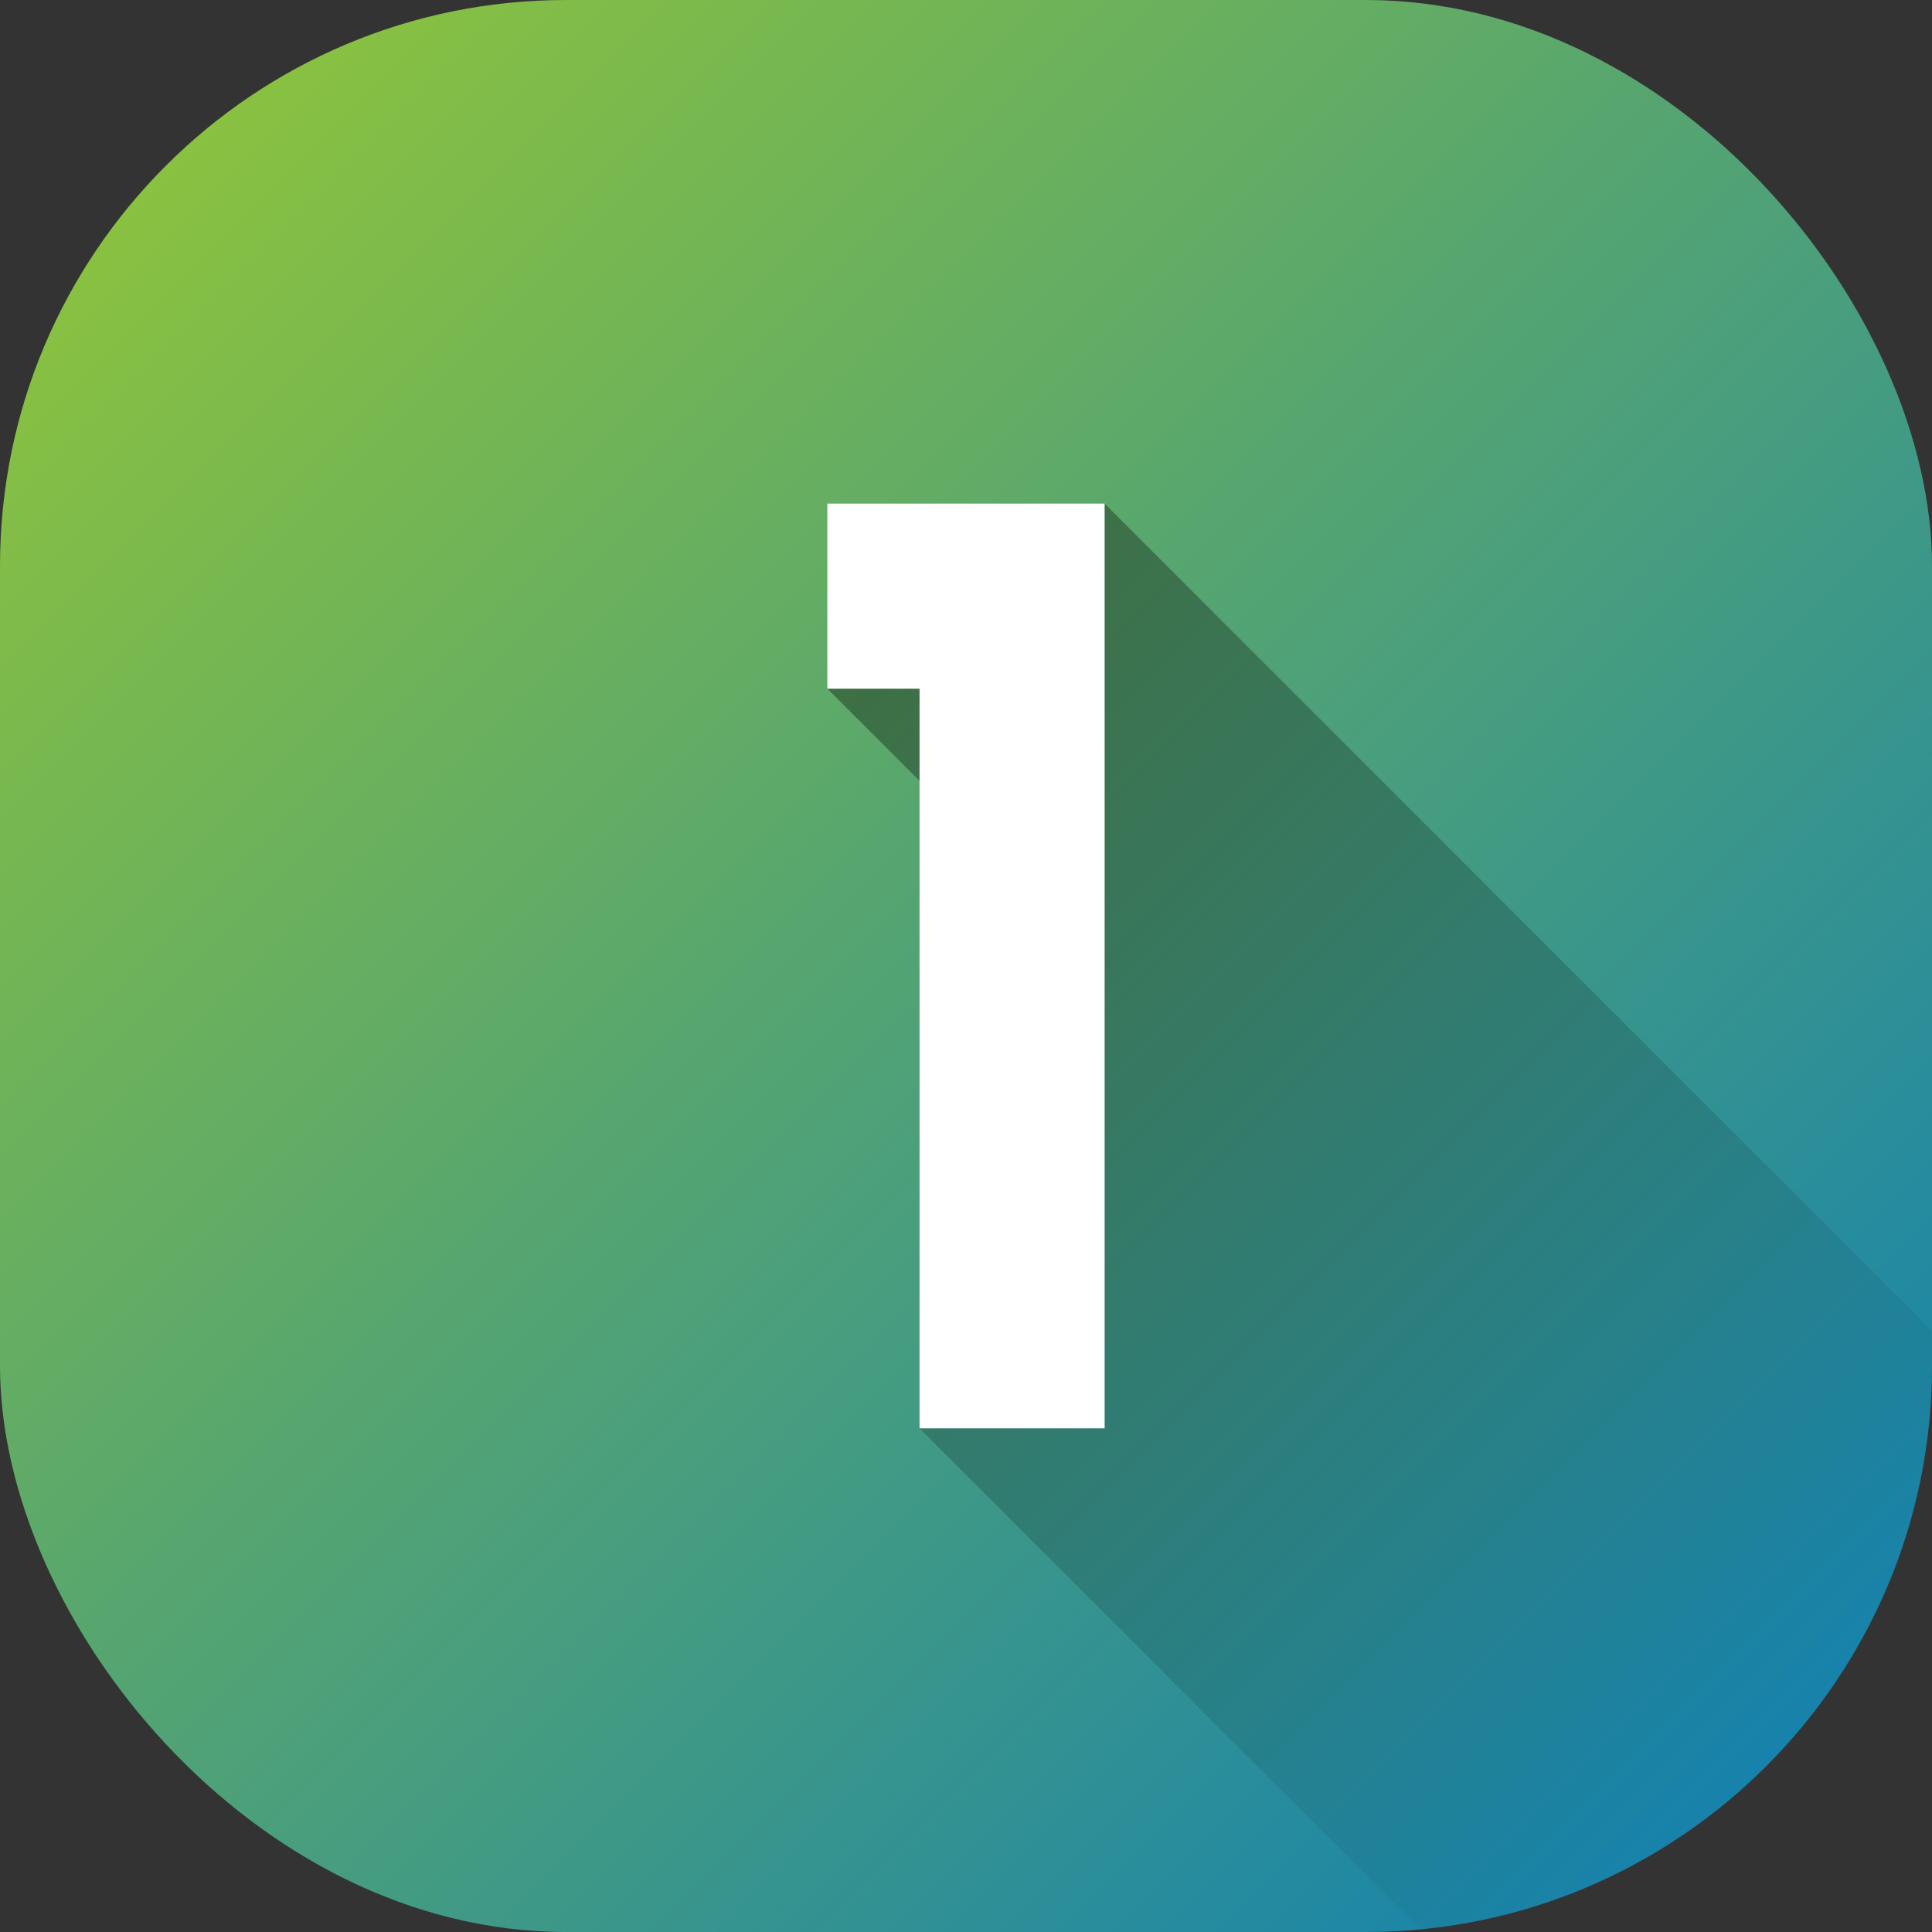 <?xml version="1.0" encoding="UTF-8"?> <svg xmlns="http://www.w3.org/2000/svg" xmlns:xlink="http://www.w3.org/1999/xlink" version="1.1" width="512" height="512" x="0" y="0" viewBox="0 0 512 512" style="enable-background:new 0 0 512 512" xml:space="preserve" class=""><rect x="0" y="0" width="512" height="512" fill="#333333" stroke="none"/><g><linearGradient id="a" x1="43.93" x2="468.07" y1="43.93" y2="468.07" gradientUnits="userSpaceOnUse"><stop stop-opacity="1" stop-color="#89c140" offset="0"></stop><stop stop-opacity="1" stop-color="#1783ac" offset="1"></stop></linearGradient><linearGradient id="b" x1="207" x2="474.18" y1="194.77" y2="461.96" gradientUnits="userSpaceOnUse"><stop offset="0" stop-opacity=".35"></stop><stop offset="1" stop-opacity="0"></stop></linearGradient><g data-name="1"><rect width="512" height="512" fill="url(#a)" rx="150" opacity="1" data-original="url(#a)" class=""></rect><path fill="url(#b)" d="M512 352.72V362c0 77.96-59.47 142.03-135.52 149.31L243.7 378.53l36.87-134.7-61.31-61.32 73.48-49.04z" opacity="1" data-original="url(#b)" class=""></path><path fill="#ffffff" d="M292.74 378.53h-49.05V182.51h-24.44v-49.05h73.49z" data-name="1" opacity="1" data-original="#ffffff" class=""></path></g></g></svg> 